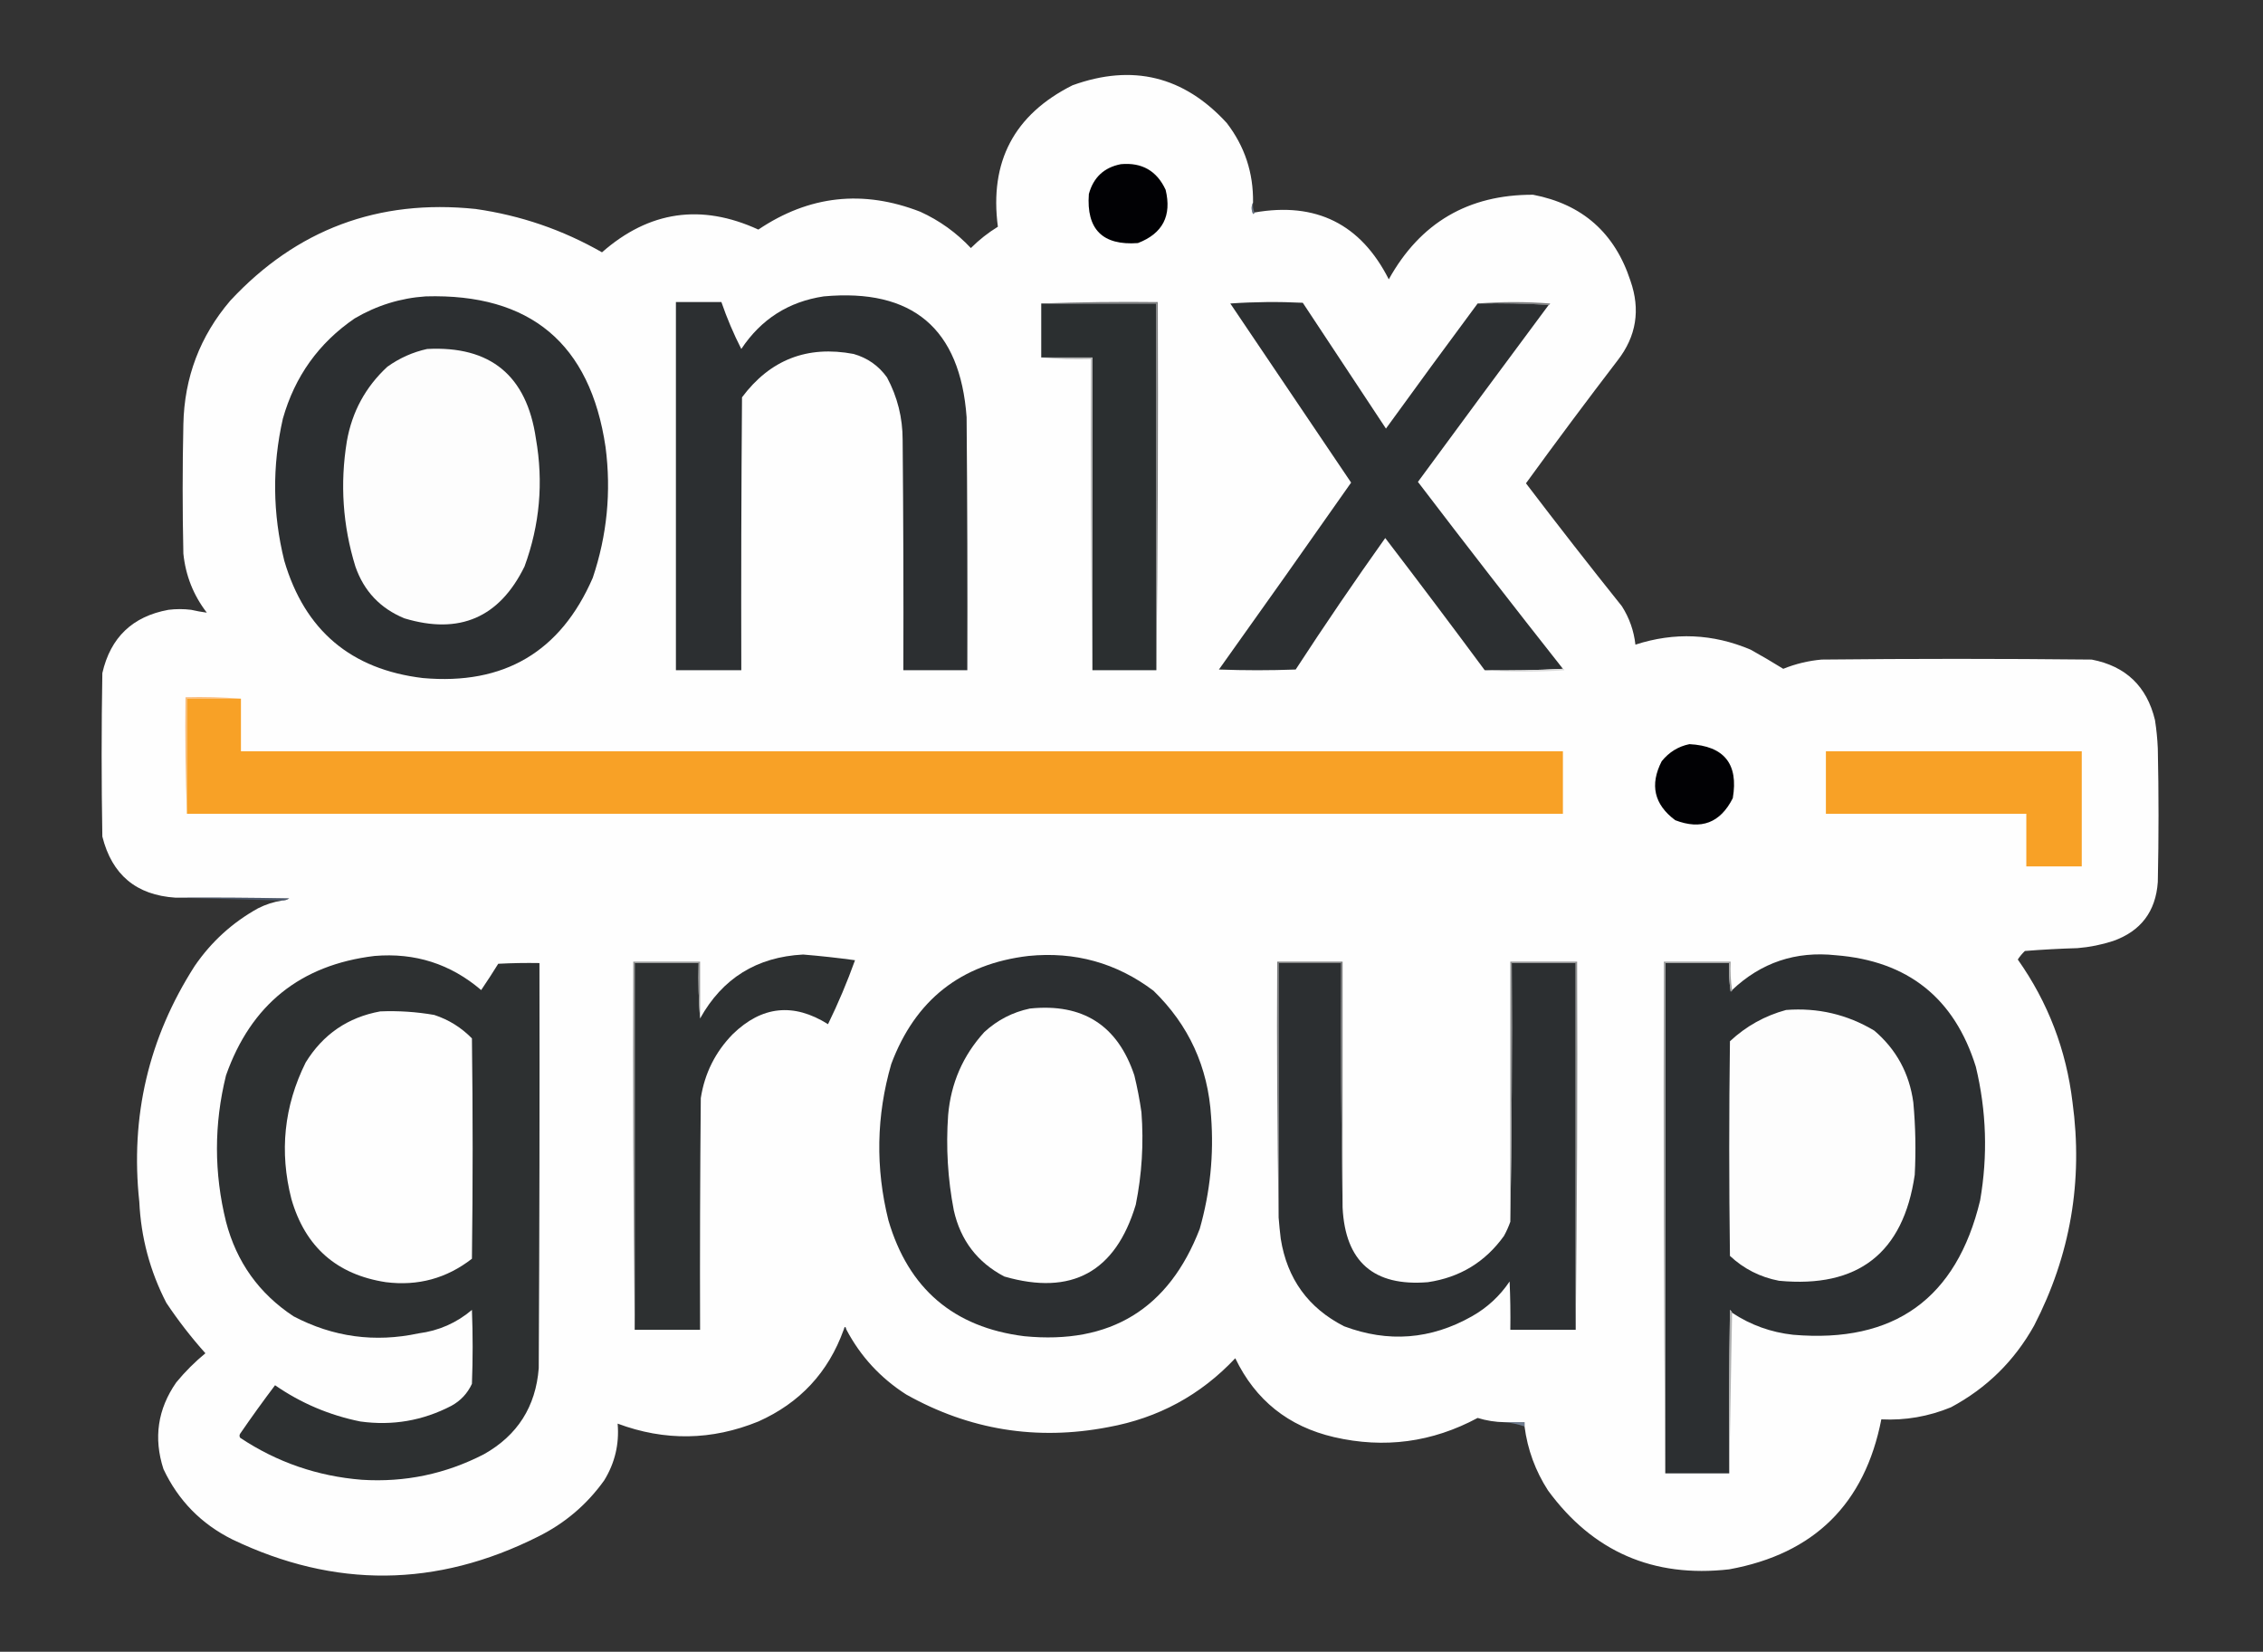 <svg xmlns="http://www.w3.org/2000/svg" version="1.1" width="1592px" height="1162px" style="shape-rendering:geometricPrecision; text-rendering:geometricPrecision; image-rendering:optimizeQuality; fill-rule:evenodd; clip-rule:evenodd" xmlns:xlink="http://www.w3.org/1999/xlink">
<rect width="100%" height="100%" fill="#333333" stroke="none"/>
<g><path style="opacity:1" fill="#fefefe" d="M 881.5,142.5 C 880.2,145.024 880.2,147.691 881.5,150.5C 882.107,150.376 882.44,150.043 882.5,149.5C 925.769,141.885 957.269,157.551 977,196.5C 999.104,156.697 1032.94,136.864 1078.5,137C 1113.17,143.663 1136,163.829 1147,197.5C 1154.15,217.93 1151.15,236.597 1138,253.5C 1116.13,282.065 1094.63,310.899 1073.5,340C 1095.64,369.105 1118.14,397.938 1141,426.5C 1146.25,434.742 1149.41,443.742 1150.5,453.5C 1177.93,444.596 1204.93,445.763 1231.5,457C 1239.32,461.338 1246.99,465.838 1254.5,470.5C 1263.17,466.999 1272.17,464.832 1281.5,464C 1344.83,463.333 1408.17,463.333 1471.5,464C 1495.44,468.61 1510.28,482.777 1516,506.5C 1517.04,513.125 1517.71,519.792 1518,526.5C 1518.67,557.833 1518.67,589.167 1518,620.5C 1516.55,641.249 1506.05,655.082 1486.5,662C 1478.36,664.634 1470.03,666.301 1461.5,667C 1449.15,667.362 1436.82,668.028 1424.5,669C 1422.6,670.815 1420.93,672.815 1419.5,675C 1440.77,705.126 1453.6,738.626 1458,775.5C 1465.52,830.732 1456.52,883.065 1431,932.5C 1417.12,957.385 1397.62,976.552 1372.5,990C 1356.72,996.502 1340.38,999.336 1323.5,998.5C 1311.88,1057.95 1276.22,1093.12 1216.5,1104C 1163.07,1110.1 1120.57,1091.6 1089,1048.5C 1080.12,1034.73 1074.62,1019.73 1072.5,1003.5C 1072.5,1002.5 1072.5,1001.5 1072.5,1000.5C 1067.83,1000.5 1063.17,1000.5 1058.5,1000.5C 1052.03,1000.41 1045.7,999.407 1039.5,997.5C 1007.57,1014.66 973.904,1019.16 938.5,1011C 906.377,1003.53 883.21,985.027 869,955.5C 844.626,981.442 814.792,997.609 779.5,1004C 729.27,1013.63 681.936,1005.96 637.5,981C 619.45,969.455 605.45,954.288 595.5,935.5C 594.833,932.833 594.167,932.833 593.5,935.5C 582.719,965.451 562.719,986.951 533.5,1000C 500.683,1013.38 467.683,1013.88 434.5,1001.5C 435.738,1015.88 432.571,1029.22 425,1041.5C 412.806,1058.52 397.306,1071.69 378.5,1081C 307.146,1116.86 235.479,1117.52 163.5,1083C 141.611,1072.11 125.444,1055.61 115,1033.5C 107.913,1011.62 110.913,991.285 124,972.5C 130.167,965 137,958.167 144.5,952C 134.487,940.799 125.32,928.966 117,916.5C 105.517,894.238 99.184,870.571 98,845.5C 91.543,785.428 104.543,730.094 137,679.5C 148.686,662.478 163.519,648.978 181.5,639C 186.891,636.258 192.558,634.425 198.5,633.5C 200.308,633.509 201.975,633.009 203.5,632C 176.835,631.5 150.169,631.333 123.5,631.5C 95.905,629.744 78.739,615.411 72,588.5C 71.333,550.167 71.333,511.833 72,473.5C 77.727,448.439 93.227,433.606 118.5,429C 123.833,428.333 129.167,428.333 134.5,429C 138.225,429.854 141.892,430.521 145.5,431C 136.092,418.787 130.592,404.954 129,389.5C 128.333,359.167 128.333,328.833 129,298.5C 129.674,265.501 140.674,236.501 162,211.5C 208.611,161.401 266.111,139.901 334.5,147C 366.158,151.497 395.825,161.663 423.5,177.5C 456.622,148.387 493.289,143.054 533.5,161.5C 569.208,137.455 607.208,133.288 647.5,149C 661.007,155.174 672.84,163.674 683,174.5C 688.759,168.738 695.092,163.738 702,159.5C 695.955,113.751 713.455,80.585 754.5,60C 796.645,44.745 832.812,53.578 863,86.5C 875.651,102.952 881.817,121.619 881.5,142.5 Z"/></g>
<g><path style="opacity:1" fill="#010104" d="M 788.5,115.5 C 803.286,114.141 813.786,120.141 820,133.5C 824.442,151.785 817.942,164.285 800.5,171C 775.656,172.822 764.156,161.322 766,136.5C 769.205,124.792 776.705,117.792 788.5,115.5 Z"/></g>
<g><path style="opacity:0.506" fill="#9ab1d4" d="M 881.5,142.5 C 881.198,145.059 881.532,147.393 882.5,149.5C 882.44,150.043 882.107,150.376 881.5,150.5C 880.2,147.691 880.2,145.024 881.5,142.5 Z"/></g>
<g><path style="opacity:1" fill="#2c2f31" d="M 299.5,208.5 C 373.085,206.372 415.252,241.705 426,314.5C 430.076,345.887 427.076,376.553 417,406.5C 394.377,458.58 354.544,482.08 297.5,477C 246.864,470.932 214.364,443.432 200,394.5C 191.747,361.233 191.413,327.9 199,294.5C 207.405,264.792 224.238,241.292 249.5,224C 265.082,214.859 281.748,209.692 299.5,208.5 Z"/></g>
<g><path style="opacity:1" fill="#2c2f31" d="M 579.5,208.5 C 641.977,202.797 675.477,231.13 680,293.5C 680.5,352.832 680.667,412.166 680.5,471.5C 665.5,471.5 650.5,471.5 635.5,471.5C 635.667,417.499 635.5,363.499 635,309.5C 635.011,293.883 631.345,279.217 624,265.5C 618.109,257.282 610.276,251.782 600.5,249C 567.968,242.851 541.802,253.018 522,279.5C 521.5,343.499 521.333,407.499 521.5,471.5C 506.167,471.5 490.833,471.5 475.5,471.5C 475.5,385.167 475.5,298.833 475.5,212.5C 486.167,212.5 496.833,212.5 507.5,212.5C 511.38,223.8 516.047,234.8 521.5,245.5C 535.405,224.553 554.738,212.22 579.5,208.5 Z"/></g>
<g><path style="opacity:1" fill="#7d7e7f" d="M 1039.5,213.5 C 1056.34,212.173 1073.34,212.173 1090.5,213.5C 1090.38,214.107 1090.04,214.44 1089.5,214.5C 1073.01,213.503 1056.34,213.17 1039.5,213.5 Z"/></g>
<g><path style="opacity:1" fill="#2b2f30" d="M 732.5,213.5 C 759.5,213.5 786.5,213.5 813.5,213.5C 813.5,299.5 813.5,385.5 813.5,471.5C 798.5,471.5 783.5,471.5 768.5,471.5C 768.5,398.167 768.5,324.833 768.5,251.5C 756.5,251.5 744.5,251.5 732.5,251.5C 732.5,238.833 732.5,226.167 732.5,213.5 Z"/></g>
<g><path style="opacity:1" fill="#7d7e7f" d="M 732.5,213.5 C 759.662,212.502 786.995,212.169 814.5,212.5C 814.833,299.002 814.499,385.335 813.5,471.5C 813.5,385.5 813.5,299.5 813.5,213.5C 786.5,213.5 759.5,213.5 732.5,213.5 Z"/></g>
<g><path style="opacity:1" fill="#2c2f31" d="M 1039.5,213.5 C 1056.34,213.17 1073.01,213.503 1089.5,214.5C 1058.72,255.899 1028.05,297.399 997.5,339C 1031.15,383.156 1065.15,426.989 1099.5,470.5C 1081.34,471.497 1063.01,471.83 1044.5,471.5C 1021.41,440.312 998.074,409.312 974.5,378.5C 952.895,408.863 931.895,439.696 911.5,471C 893.5,471.667 875.5,471.667 857.5,471C 888.694,427.305 919.694,383.472 950.5,339.5C 922.167,297.5 893.833,255.5 865.5,213.5C 882.49,212.334 899.49,212.167 916.5,213C 936,242.5 955.5,272 975,301.5C 996.363,271.984 1017.86,242.651 1039.5,213.5 Z"/></g>
<g><path style="opacity:1" fill="#fdfdfd" d="M 300.5,245.5 C 345.029,243.183 370.529,264.183 377,308.5C 382.401,339.266 379.735,369.266 369,398.5C 351.354,434.507 323.187,446.674 284.5,435C 267.513,428.013 256.013,415.846 250,398.5C 241.124,369.689 239.124,340.355 244,310.5C 247.635,289.724 257.135,272.224 272.5,258C 281.071,251.876 290.405,247.709 300.5,245.5 Z"/></g>
<g><path style="opacity:1" fill="#b0b1b1" d="M 732.5,251.5 C 744.5,251.5 756.5,251.5 768.5,251.5C 768.5,324.833 768.5,398.167 768.5,471.5C 767.501,398.669 767.167,325.669 767.5,252.5C 755.655,252.828 743.988,252.495 732.5,251.5 Z"/></g>
<g><path style="opacity:1" fill="#dbdbdb" d="M 1099.5,470.5 C 1100.04,470.56 1100.38,470.893 1100.5,471.5C 1081.67,472.828 1063,472.828 1044.5,471.5C 1063.01,471.83 1081.34,471.497 1099.5,470.5 Z"/></g>
<g><path style="opacity:1" fill="#fabc7c" d="M 169.5,491.5 C 156.833,491.5 144.167,491.5 131.5,491.5C 131.5,518.5 131.5,545.5 131.5,572.5C 130.502,545.338 130.169,518.005 130.5,490.5C 143.677,490.171 156.677,490.505 169.5,491.5 Z"/></g>
<g><path style="opacity:1" fill="#f8a126" d="M 169.5,491.5 C 169.5,503.833 169.5,516.167 169.5,528.5C 479.5,528.5 789.5,528.5 1099.5,528.5C 1099.5,543.167 1099.5,557.833 1099.5,572.5C 776.833,572.5 454.167,572.5 131.5,572.5C 131.5,545.5 131.5,518.5 131.5,491.5C 144.167,491.5 156.833,491.5 169.5,491.5 Z"/></g>
<g><path style="opacity:1" fill="#010104" d="M 1188.5,523.5 C 1212.96,524.786 1223.13,537.453 1219,561.5C 1210.26,578.862 1196.76,584.029 1178.5,577C 1163.64,565.915 1160.48,552.081 1169,535.5C 1174.2,529.086 1180.7,525.086 1188.5,523.5 Z"/></g>
<g><path style="opacity:1" fill="#f8a126" d="M 1284.5,528.5 C 1344.5,528.5 1404.5,528.5 1464.5,528.5C 1464.5,555.5 1464.5,582.5 1464.5,609.5C 1451.5,609.5 1438.5,609.5 1425.5,609.5C 1425.5,597.167 1425.5,584.833 1425.5,572.5C 1378.5,572.5 1331.5,572.5 1284.5,572.5C 1284.5,557.833 1284.5,543.167 1284.5,528.5 Z"/></g>
<g><path style="opacity:0.371" fill="#7798c8" d="M 123.5,631.5 C 150.169,631.333 176.835,631.5 203.5,632C 201.975,633.009 200.308,633.509 198.5,633.5C 173.5,632.833 148.5,632.167 123.5,631.5 Z"/></g>
<g><path style="opacity:1" fill="#2d3031" d="M 263.5,672.5 C 291.95,670.096 316.95,678.096 338.5,696.5C 342.625,690.419 346.625,684.252 350.5,678C 360.161,677.5 369.828,677.334 379.5,677.5C 379.667,772.501 379.5,867.501 379,962.5C 376.893,989.559 364.059,1009.73 340.5,1023C 313.526,1036.93 284.859,1042.93 254.5,1041C 223.392,1038.52 194.892,1028.69 169,1011.5C 168.333,1010.5 168.333,1009.5 169,1008.5C 176.934,996.952 185.1,985.619 193.5,974.5C 211.703,987.098 231.703,995.598 253.5,1000C 276.071,1003.11 297.404,999.444 317.5,989C 324.036,985.43 328.869,980.263 332,973.5C 332.667,956.167 332.667,938.833 332,921.5C 321.178,930.658 308.678,936.158 294.5,938C 263.646,944.612 234.313,940.612 206.5,926C 182.234,910.007 166.4,887.841 159,859.5C 150.504,825.145 150.504,790.811 159,756.5C 176.541,706.775 211.374,678.775 263.5,672.5 Z"/></g>
<g><path style="opacity:1" fill="#2d3031" d="M 446.5,935.5 C 446.5,849.5 446.5,763.5 446.5,677.5C 461.5,677.5 476.5,677.5 491.5,677.5C 491.168,691.247 491.501,704.247 492.5,716.5C 508.214,688.211 532.381,673.211 565,671.5C 577.21,672.506 589.376,673.84 601.5,675.5C 595.995,690.844 589.662,705.844 582.5,720.5C 558.28,705.285 535.947,707.618 515.5,727.5C 503.229,740.042 495.729,755.042 493,772.5C 492.5,826.832 492.333,881.166 492.5,935.5C 477.167,935.5 461.833,935.5 446.5,935.5 Z"/></g>
<g><path style="opacity:1" fill="#2c2f31" d="M 723.5,672.5 C 756.209,669.245 785.542,677.412 811.5,697C 836.341,721.141 849.841,750.641 852,785.5C 854.015,812.327 851.348,838.661 844,864.5C 822.276,920.801 781.11,945.967 720.5,940C 670.93,933.772 639.097,906.606 625,858.5C 615.792,821.593 616.459,784.927 627,748.5C 643.875,703.43 676.042,678.097 723.5,672.5 Z"/></g>
<g><path style="opacity:1" fill="#2c2f31" d="M 1218.5,923.5 C 1218.22,922.711 1217.72,922.044 1217,921.5C 1216.5,959.832 1216.33,998.165 1216.5,1036.5C 1201.5,1036.5 1186.5,1036.5 1171.5,1036.5C 1171.5,916.833 1171.5,797.167 1171.5,677.5C 1186.5,677.5 1201.5,677.5 1216.5,677.5C 1216.17,684.2 1216.5,690.866 1217.5,697.5C 1218.11,697.376 1218.44,697.043 1218.5,696.5C 1238.94,677.13 1263.28,668.963 1291.5,672C 1342.14,675.981 1374.97,702.147 1390,750.5C 1397.47,781.607 1398.47,812.94 1393,844.5C 1376.39,913.578 1332.56,945.078 1261.5,939C 1245.85,937.284 1231.51,932.117 1218.5,923.5 Z"/></g>
<g><path style="opacity:1" fill="#9b9c9c" d="M 1218.5,696.5 C 1218.44,697.043 1218.11,697.376 1217.5,697.5C 1216.5,690.866 1216.17,684.2 1216.5,677.5C 1201.5,677.5 1186.5,677.5 1171.5,677.5C 1171.5,797.167 1171.5,916.833 1171.5,1036.5C 1170.5,916.668 1170.17,796.668 1170.5,676.5C 1186.17,676.5 1201.83,676.5 1217.5,676.5C 1217.18,683.354 1217.51,690.021 1218.5,696.5 Z"/></g>
<g><path style="opacity:1" fill="#939494" d="M 492.5,716.5 C 491.501,704.247 491.168,691.247 491.5,677.5C 476.5,677.5 461.5,677.5 446.5,677.5C 446.5,763.5 446.5,849.5 446.5,935.5C 445.501,849.335 445.167,763.002 445.5,676.5C 461.167,676.5 476.833,676.5 492.5,676.5C 492.5,689.833 492.5,703.167 492.5,716.5 Z"/></g>
<g><path style="opacity:1" fill="#7e7f80" d="M 944.5,849.5 C 943.501,792.336 943.168,735.002 943.5,677.5C 928.833,677.5 914.167,677.5 899.5,677.5C 899.5,737.167 899.5,796.833 899.5,856.5C 898.501,796.669 898.168,736.669 898.5,676.5C 913.833,676.5 929.167,676.5 944.5,676.5C 944.5,734.167 944.5,791.833 944.5,849.5 Z"/></g>
<g><path style="opacity:1" fill="#2c2f31" d="M 944.5,849.5 C 946.382,887.618 966.382,905.118 1004.5,902C 1026.99,898.677 1044.83,887.843 1058,869.5C 1059.79,866.264 1061.29,862.93 1062.5,859.5C 1063.5,799.002 1063.83,738.336 1063.5,677.5C 1078.5,677.5 1093.5,677.5 1108.5,677.5C 1108.5,763.5 1108.5,849.5 1108.5,935.5C 1093.17,935.5 1077.83,935.5 1062.5,935.5C 1062.67,924.162 1062.5,912.828 1062,901.5C 1055.07,911.761 1046.24,919.927 1035.5,926C 1006.59,942.349 976.588,944.682 945.5,933C 920.336,920.142 905.503,899.642 901,871.5C 900.389,866.504 899.889,861.504 899.5,856.5C 899.5,796.833 899.5,737.167 899.5,677.5C 914.167,677.5 928.833,677.5 943.5,677.5C 943.168,735.002 943.501,792.336 944.5,849.5 Z"/></g>
<g><path style="opacity:1" fill="#8e8f90" d="M 1108.5,935.5 C 1108.5,849.5 1108.5,763.5 1108.5,677.5C 1093.5,677.5 1078.5,677.5 1063.5,677.5C 1063.83,738.336 1063.5,799.002 1062.5,859.5C 1062.5,798.5 1062.5,737.5 1062.5,676.5C 1078.17,676.5 1093.83,676.5 1109.5,676.5C 1109.83,763.002 1109.5,849.335 1108.5,935.5 Z"/></g>
<g><path style="opacity:1" fill="#fefefe" d="M 724.5,709.5 C 761.747,705.629 786.247,721.296 798,756.5C 800.098,765.087 801.764,773.754 803,782.5C 804.655,804.381 803.322,826.047 799,847.5C 784.753,894.872 753.92,911.705 706.5,898C 687.573,888.054 675.74,872.554 671,851.5C 666.734,829.365 665.401,807.032 667,784.5C 668.927,762.025 677.427,742.525 692.5,726C 701.718,717.559 712.384,712.059 724.5,709.5 Z"/></g>
<g><path style="opacity:1" fill="#fefefe" d="M 267.5,711.5 C 280.273,710.978 292.94,711.811 305.5,714C 315.695,717.346 324.529,722.846 332,730.5C 332.667,782.167 332.667,833.833 332,885.5C 314.232,899.32 294.066,904.82 271.5,902C 236.876,896.712 214.709,877.212 205,843.5C 196.464,810.195 199.797,778.195 215,747.5C 227.194,727.661 244.694,715.661 267.5,711.5 Z"/></g>
<g><path style="opacity:1" fill="#fdfdfd" d="M 1256.5,710.5 C 1278.81,708.791 1299.47,713.625 1318.5,725C 1334.03,738.211 1343.19,755.044 1346,775.5C 1347.56,792.465 1347.89,809.465 1347,826.5C 1338.99,881.484 1307.15,906.317 1251.5,901C 1238.26,898.463 1226.76,892.63 1217,883.5C 1216.33,833.167 1216.33,782.833 1217,732.5C 1228.38,721.893 1241.55,714.56 1256.5,710.5 Z"/></g>
<g><path style="opacity:1" fill="#b0b1b1" d="M 1218.5,923.5 C 1217.83,961.167 1217.17,998.833 1216.5,1036.5C 1216.33,998.165 1216.5,959.832 1217,921.5C 1217.72,922.044 1218.22,922.711 1218.5,923.5 Z"/></g>
<g><path style="opacity:0.094" fill="#698ec4" d="M 595.5,935.5 C 594.833,935.5 594.167,935.5 593.5,935.5C 594.167,932.833 594.833,932.833 595.5,935.5 Z"/></g>
<g><path style="opacity:0.561" fill="#9bb2d5" d="M 1058.5,1000.5 C 1063.17,1000.5 1067.83,1000.5 1072.5,1000.5C 1072.5,1001.5 1072.5,1002.5 1072.5,1003.5C 1067.95,1001.95 1063.28,1000.95 1058.5,1000.5 Z"/></g>
</svg>
